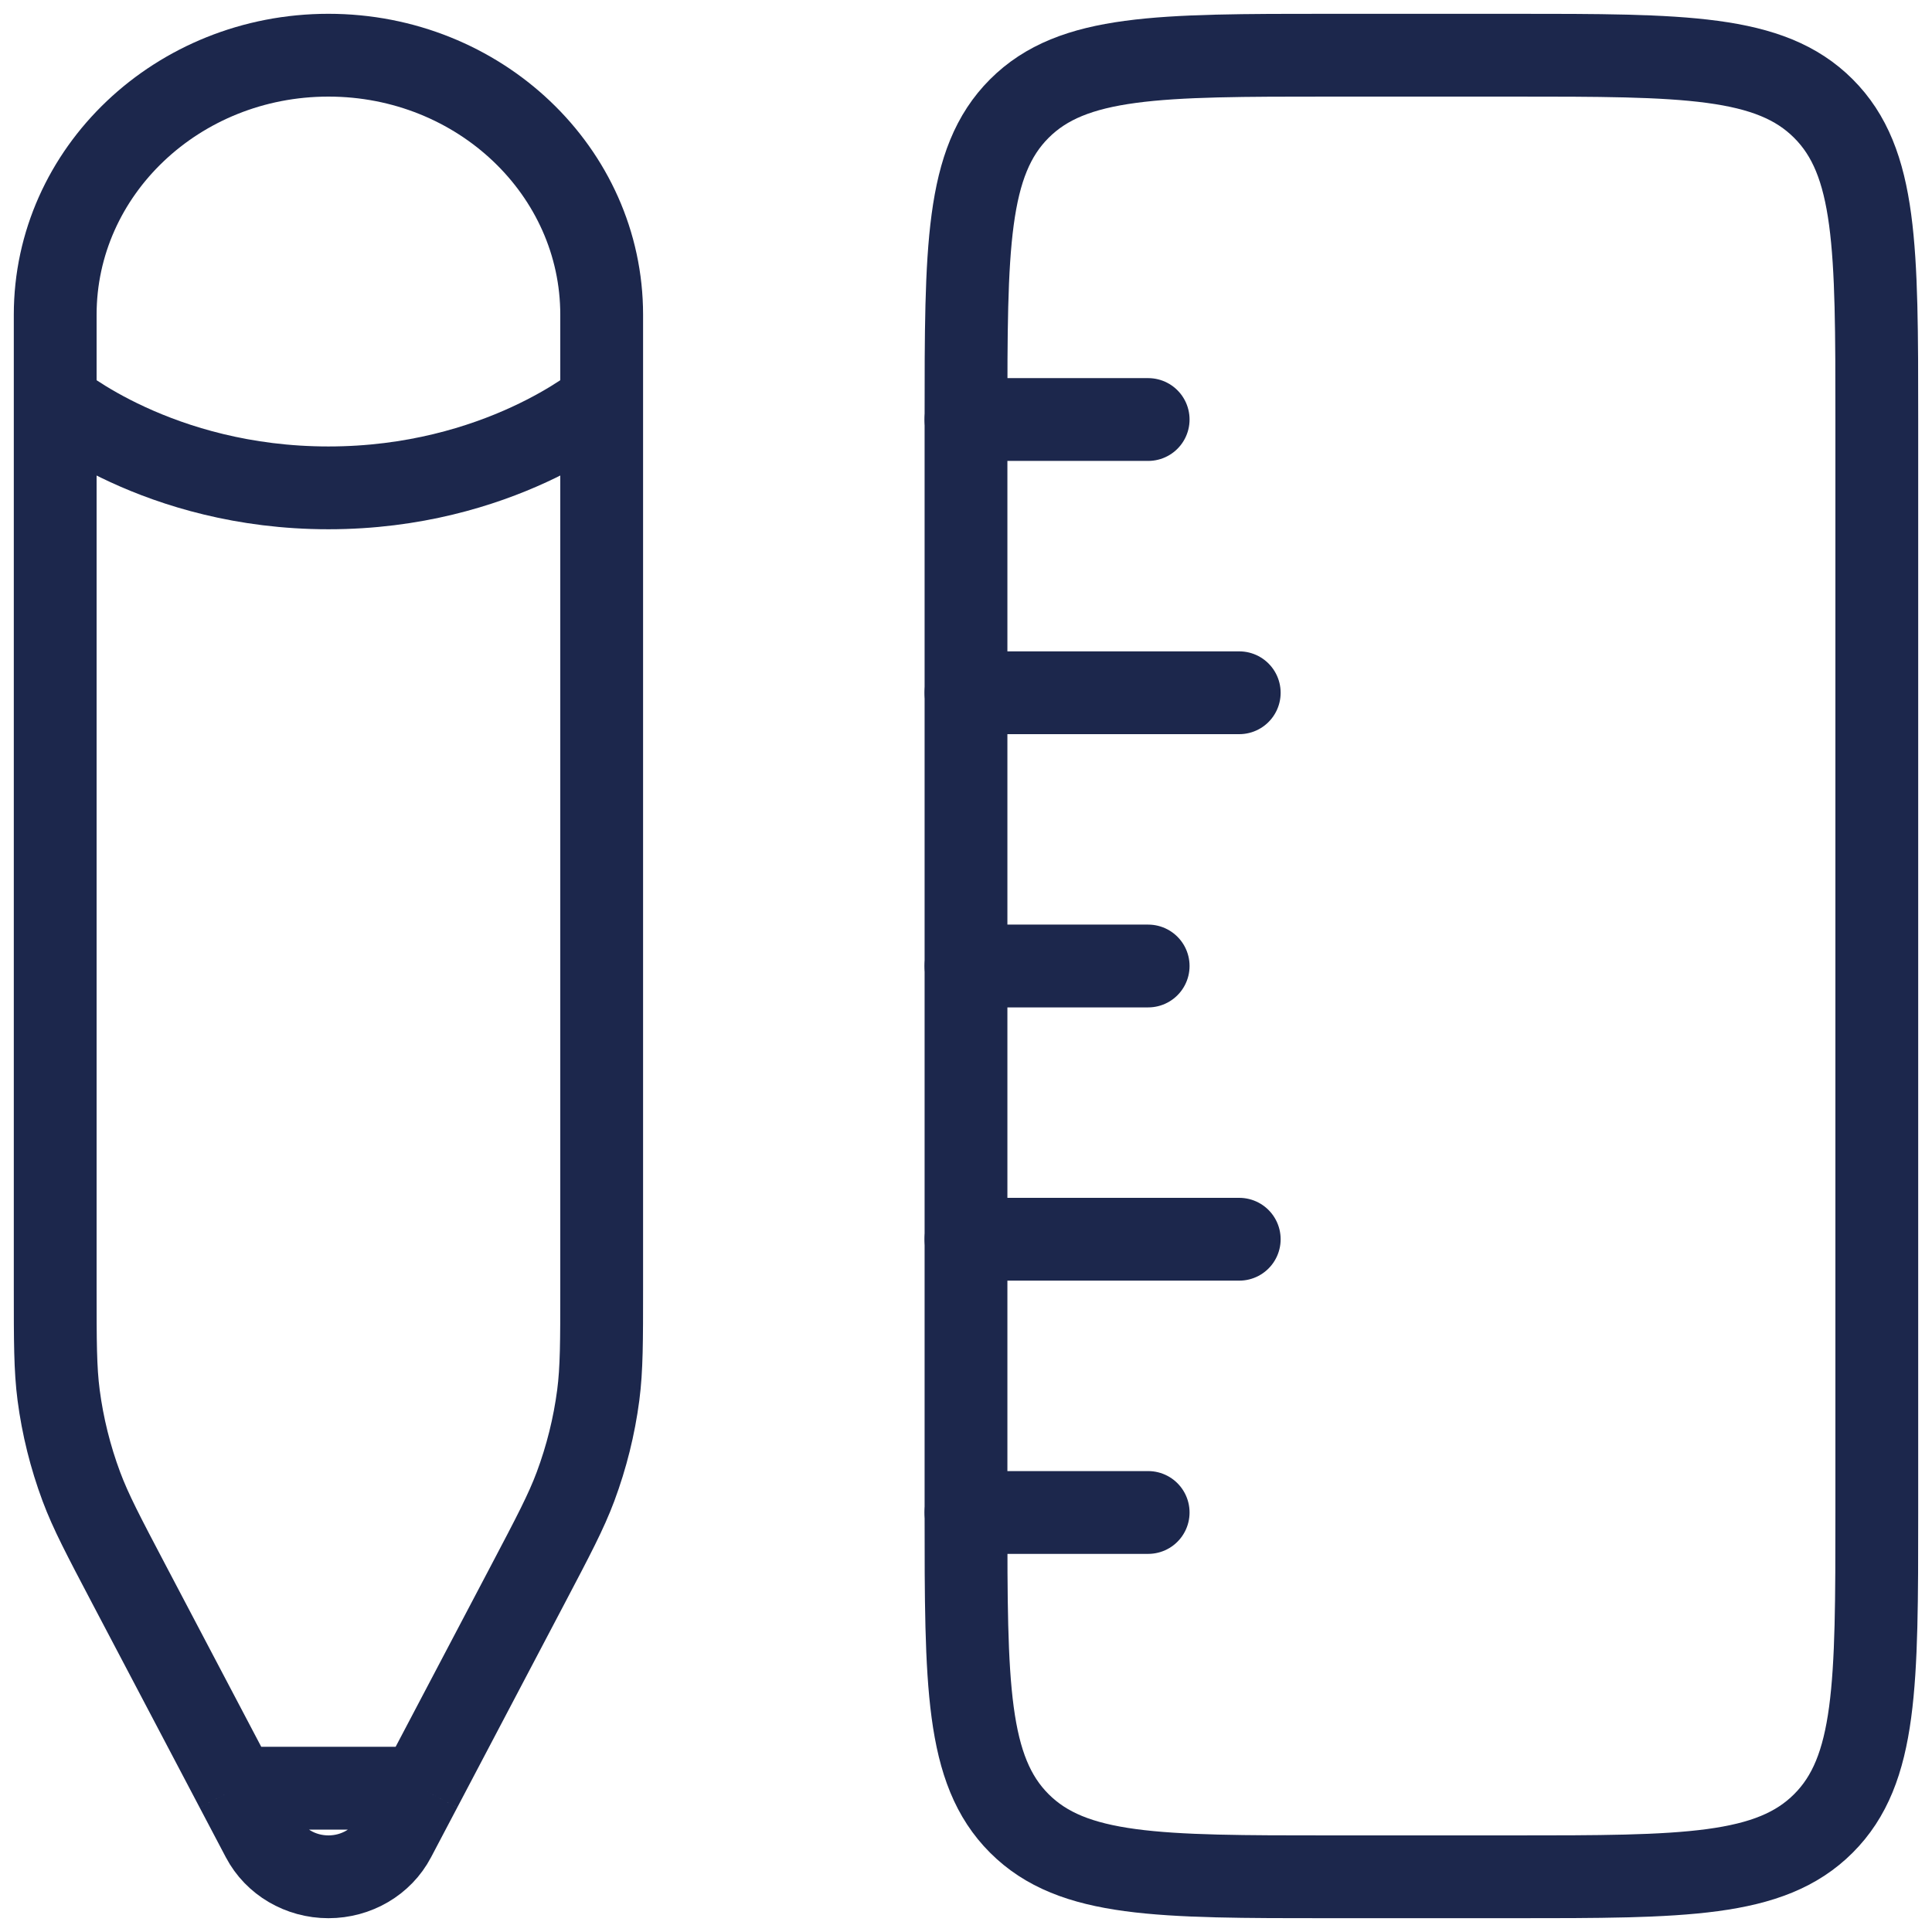 <svg xmlns="http://www.w3.org/2000/svg" width="35" height="35" viewBox="0 0 35 35" fill="none"><path d="M24.1 34C20.989 34 19.433 34 18.466 33.033C17.5 32.067 17.5 30.511 17.5 27.4L17.5 7.6C17.5 4.489 17.5 2.933 18.466 1.967C19.433 1 20.989 1 24.1 1L27.4 1C30.511 1 32.067 1 33.033 1.967C34 2.933 34 4.489 34 7.6V27.4C34 30.511 34 32.067 33.033 33.033C32.067 34 30.511 34 27.4 34H24.1Z" stroke="#1C274C" stroke-width="1.5"></path><path d="M17.5 17.5H20.8M17.5 7.6L20.8 7.6M17.5 27.4H20.8M17.5 22.45L22.45 22.45M17.5 12.55L22.45 12.55" stroke="#1C274C" stroke-width="1.5" stroke-linecap="round"></path><path d="M1 7.27L1 5.702C1 3.105 3.216 1 5.95 1C8.684 1 10.9 3.105 10.9 5.702L10.9 7.27M1 7.27C1 7.27 2.856 8.838 5.95 8.838C9.044 8.838 10.9 7.27 10.9 7.27M1 7.27L1 23.331C1 24.307 1 24.795 1.062 25.274C1.136 25.839 1.274 26.394 1.474 26.931C1.644 27.386 1.874 27.822 2.333 28.695L4.28 32.395M10.9 7.27L10.9 23.331C10.9 24.307 10.9 24.795 10.838 25.274C10.764 25.839 10.626 26.394 10.426 26.931C10.256 27.386 10.026 27.822 9.567 28.695L7.62 32.395M7.62 32.395L7.144 33.299C6.918 33.729 6.456 34 5.95 34C5.444 34 4.982 33.729 4.756 33.299L4.28 32.395M7.62 32.395H4.28" stroke="#1C274C" stroke-width="1.5"></path></svg>